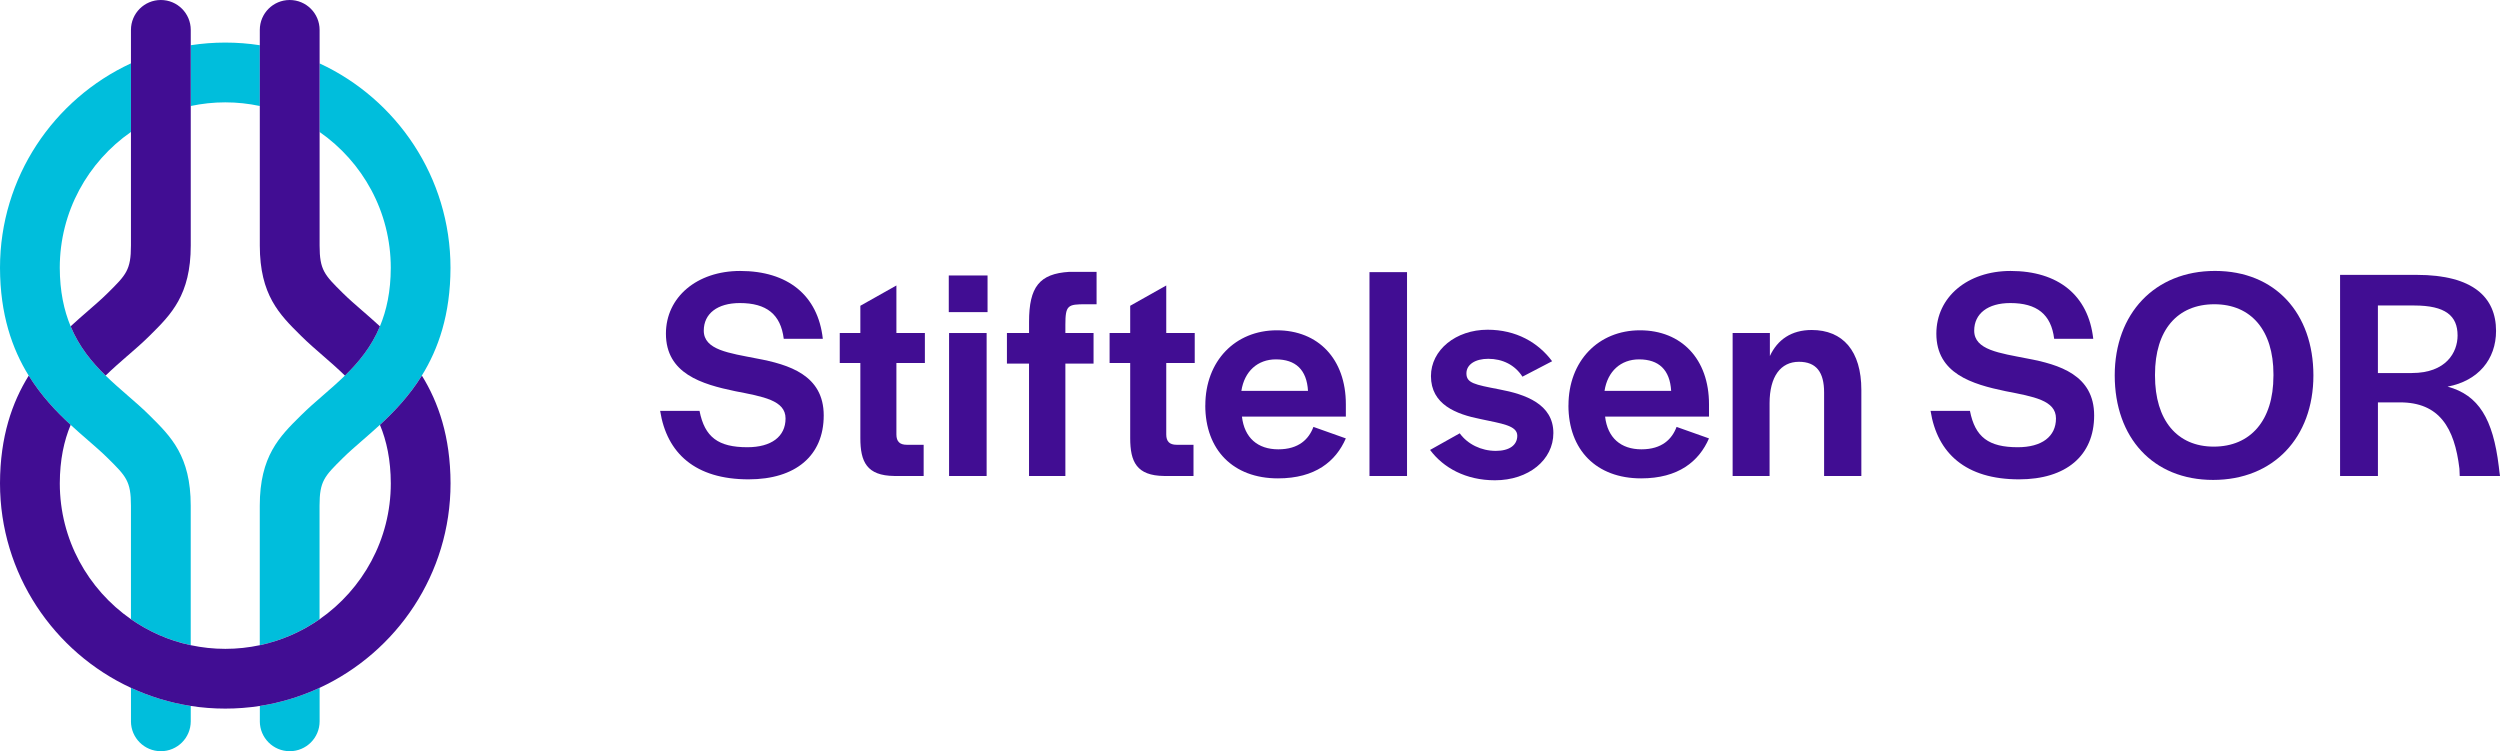 <?xml version="1.0" encoding="UTF-8"?>
<svg id="Layer_1" xmlns="http://www.w3.org/2000/svg" width="1000" height="300.47" version="1.1" viewBox="0 0 1000 300.47">
  <!-- Generator: Adobe Illustrator 29.8.1, SVG Export Plug-In . SVG Version: 2.1.1 Build 2)  -->
  <g>
    <path d="M264.06,164.35h15.75c2.06,10.54,7.51,14.54,19.14,14.54,9.57,0,15.27-4.24,15.27-11.51s-8.97-8.72-20.11-10.9c-13.45-2.79-27.74-7.03-27.74-23.02,0-14.66,12.48-25.08,29.68-25.08,19.02,0,31.14,9.69,33.08,27.14h-15.63c-1.21-9.81-6.91-14.3-17.57-14.3-8.97,0-14.42,4.24-14.42,11.03,0,7.75,10.18,8.97,21.2,11.15,12.96,2.42,26.78,6.66,26.78,22.78s-11.27,25.56-30.05,25.56c-21.32,0-32.71-10.42-35.38-27.38h0Z" fill="#410d93"/>
    <path d="M344.14,175.25v-30.05h-8.24v-11.99h8.24v-10.9l14.42-8.12v19.02h11.39v11.99h-11.39v28.59c0,2.79,1.33,4.12,4.12,4.12h6.78v12.48h-11.75c-11.03-.12-13.57-5.69-13.57-15.14h0Z" fill="#410d93"/>
    <path d="M379.51,110.19h15.51v14.66h-15.51v-14.66ZM379.63,133.21h15.02v57.19h-15.02v-57.19Z" fill="#410d93"/>
    <path d="M411.62,145.45h-8.85v-12.24h8.85v-4.48c0-13.93,4.12-19.26,16.11-19.99h10.9v12.96h-4.36c-7.15,0-8.12.36-8.12,8.24v3.27h11.27v12.24h-11.27v44.95h-14.54v-44.95h.01Z" fill="#410d93"/>
    <path d="M452.08,175.25v-30.05h-8.24v-11.99h8.24v-10.9l14.42-8.12v19.02h11.39v11.99h-11.39v28.59c0,2.79,1.33,4.12,4.12,4.12h6.78v12.48h-11.75c-11.03-.12-13.57-5.69-13.57-15.14h0Z" fill="#410d93"/>
    <path d="M482.13,162.17c0-17.81,11.99-30.05,28.59-30.05s27.62,11.51,27.62,29.56v4.97h-41.56c.97,8.48,6.3,13.08,14.54,13.08s12.24-4.12,14.05-8.97l12.96,4.6c-4,9.21-12.24,15.99-27.14,15.99-17.93,0-29.08-11.39-29.08-29.2l.02.02ZM510.36,143.75c-7.27,0-12.6,4.73-13.81,12.6h26.65c-.49-8.48-4.97-12.6-12.84-12.6h0Z" fill="#410d93"/>
    <path d="M547.79,108.86h15.02v81.54h-15.02s0-81.54,0-81.54Z" fill="#410d93"/>
    <path d="M572.02,179.98l11.87-6.66c3.15,4.36,8.6,7.03,14.42,7.03,5.45,0,8.6-2.3,8.6-6.06,0-4.12-6.3-4.85-14.66-6.66-9.81-1.94-19.87-5.82-19.87-17.2,0-10.42,9.94-18.54,22.66-18.54,11.39,0,20.23,5.09,25.81,12.6l-11.87,6.18c-3.03-4.73-8-7.15-13.69-7.15-5.21,0-8.72,2.3-8.72,5.82,0,3.88,3.15,4.48,13.21,6.42,10.3,1.94,21.57,5.82,21.57,17.45,0,10.78-9.94,18.9-23.38,18.9-11.63,0-20.6-4.97-25.93-12.12h-.02Z" fill="#410d93"/>
    <path d="M627.39,162.17c0-17.81,11.99-30.05,28.59-30.05s27.62,11.51,27.62,29.56v4.97h-41.56c.97,8.48,6.3,13.08,14.54,13.08s12.24-4.12,14.05-8.97l12.96,4.6c-4,9.21-12.24,15.99-27.14,15.99-17.93,0-29.08-11.39-29.08-29.2l.02.02ZM655.62,143.75c-7.27,0-12.6,4.73-13.81,12.6h26.65c-.49-8.48-4.97-12.6-12.84-12.6Z" fill="#410d93"/>
    <path d="M693.05,133.21h14.9v9.21c3.03-6.54,8.6-10.42,16.72-10.42,12.48,0,19.87,8.36,19.87,23.99v34.41h-14.9v-33.44c0-8.12-3.15-12.24-10.06-12.24-7.27,0-11.75,5.82-11.75,16.6v29.08h-14.78v-57.19h0Z" fill="#410d93"/>
    <path d="M772.23,164.35h15.75c2.06,10.54,7.51,14.54,19.14,14.54,9.57,0,15.27-4.24,15.27-11.51s-8.97-8.72-20.11-10.9c-13.45-2.79-27.74-7.03-27.74-23.02,0-14.66,12.48-25.08,29.68-25.08,19.02,0,31.14,9.69,33.08,27.14h-15.63c-1.21-9.81-6.91-14.3-17.57-14.3-8.97,0-14.42,4.24-14.42,11.03,0,7.75,10.18,8.97,21.2,11.15,12.96,2.42,26.78,6.66,26.78,22.78s-11.27,25.56-30.05,25.56c-21.32,0-32.71-10.42-35.38-27.38h0Z" fill="#410d93"/>
    <path d="M845.89,150.17c0-24.72,15.99-41.8,40.1-41.8s39.37,16.96,39.37,41.8-15.99,41.8-40.1,41.8-39.37-16.96-39.37-41.8ZM909.38,150.42v-.73c0-17.45-8.84-27.99-23.63-27.99s-23.75,10.3-23.75,28.11v.49c0,17.81,8.85,28.35,23.5,28.35s23.87-10.42,23.87-28.23h.01Z" fill="#410d93"/>
    <path d="M936.03,109.95h30.65c22.66,0,31.74,9.09,31.74,22.41,0,11.39-7.15,19.99-19.39,22.29,12.48,3.39,18.17,12.96,20.48,31.86.12.97.36,3.27.49,3.88h-16.11c0-.48-.12-2.42-.12-2.91-1.94-16.48-8.12-26.53-23.75-26.53h-8.85v29.44h-15.14v-80.45h0ZM964.74,149.21c13.69,0,18.29-8.24,18.29-15.02,0-7.87-4.85-11.99-17.33-11.99h-14.54v27.02h13.58Z" fill="#410d93"/>
  </g>
  <g>
    <path d="M52.38,288.52c0,6.6,5.35,11.96,11.96,11.96s11.96-5.35,11.96-11.96v-6.14c-8.41-1.3-16.43-3.79-23.91-7.25v13.39h-.01Z" fill="#00bedc"/>
    <path d="M103.93,288.52c0,6.6,5.35,11.96,11.96,11.96s11.96-5.35,11.96-11.96v-13.39c-7.48,3.46-15.5,5.95-23.91,7.25v6.14h-.01Z" fill="#00bedc"/>
    <path d="M103.93,18.09c-4.51-.7-9.12-1.06-13.82-1.06s-9.31.36-13.82,1.06v24.31c4.46-.95,9.08-1.46,13.82-1.46s9.36.51,13.82,1.46v-24.31Z" fill="#00bedc"/>
    <path d="M127.84,25.34v27.45c17.19,11.97,28.47,31.86,28.47,54.35-.02,9.44-1.68,17.01-4.34,23.39-3.38,8.12-8.43,14.28-14,19.7-2.83,2.76-5.79,5.34-8.74,7.9-3.07,2.66-5.97,5.18-8.68,7.87l-.37.36c-8.37,8.28-16.27,16.11-16.27,35.9v55.81c8.73-1.86,16.82-5.45,23.91-10.39v-45.42c0-9.81,1.95-11.74,9.18-18.9l.37-.36c2.16-2.14,4.77-4.4,7.53-6.8,2.26-1.96,4.64-4.03,7.06-6.26,5.8-5.35,11.8-11.66,16.77-19.7,6.62-10.69,11.43-24.43,11.47-43.06,0-36.24-21.49-67.53-52.38-81.83h.02Z" fill="#00bedc"/>
    <path d="M60.03,166.36l-.36-.36c-2.72-2.69-5.62-5.21-8.69-7.87-2.94-2.55-5.9-5.14-8.74-7.9-5.57-5.42-10.61-11.58-13.99-19.7-2.66-6.39-4.31-13.97-4.34-23.42,0-22.47,11.28-42.36,28.47-54.32v-27.45C21.49,39.65,0,70.92,0,107.14c.05,18.65,4.85,32.39,11.47,43.09,4.98,8.03,10.98,14.35,16.77,19.7,2.42,2.23,4.8,4.3,7.06,6.26,2.76,2.4,5.37,4.66,7.53,6.8l.37.36c7.23,7.16,9.18,9.09,9.18,18.9v45.42c7.09,4.94,15.18,8.53,23.91,10.39v-55.81c0-19.79-7.9-27.61-16.27-35.9h0Z" fill="#00bedc"/>
  </g>
  <g>
    <path d="M50.98,142.34c3.07-2.66,5.97-5.18,8.69-7.87l.36-.36c8.37-8.28,16.27-16.11,16.27-35.9V11.96c0-6.6-5.35-11.96-11.96-11.96s-11.96,5.35-11.96,11.96v86.25c0,9.81-1.95,11.74-9.18,18.9l-.37.36c-2.16,2.14-4.77,4.4-7.53,6.8-2.26,1.96-4.64,4.03-7.05,6.26,3.38,8.12,8.42,14.28,13.99,19.7,2.83-2.76,5.79-5.34,8.73-7.9h0Z" fill="#410d93"/>
    <path d="M120.2,134.11l.36.36c2.72,2.69,5.62,5.21,8.69,7.87,2.94,2.55,5.9,5.14,8.73,7.9,5.57-5.42,10.61-11.58,14-19.7-2.42-2.23-4.8-4.3-7.06-6.26-2.76-2.4-5.37-4.66-7.53-6.8l-.37-.36c-7.23-7.16-9.18-9.09-9.18-18.9V11.96c0-6.6-5.35-11.96-11.96-11.96s-11.96,5.35-11.96,11.96v86.25c0,19.79,7.9,27.61,16.27,35.9h0Z" fill="#410d93"/>
    <path d="M168.75,150.24c-4.98,8.03-10.98,14.34-16.77,19.7,2.66,6.39,4.31,13.97,4.34,23.42,0,22.47-11.28,42.36-28.47,54.33-7.09,4.94-15.18,8.52-23.91,10.39-4.46.95-9.08,1.46-13.82,1.46s-9.36-.51-13.82-1.46c-8.73-1.86-16.82-5.45-23.91-10.39-17.19-11.97-28.47-31.86-28.47-54.35.02-9.44,1.68-17.01,4.34-23.39-5.8-5.35-11.8-11.66-16.77-19.7C4.85,160.92.05,174.66,0,193.29c0,36.24,21.49,67.53,52.38,81.84,7.48,3.46,15.5,5.95,23.91,7.25,4.51.7,9.12,1.06,13.82,1.06s9.31-.36,13.82-1.06c8.41-1.3,16.43-3.79,23.91-7.25,30.89-14.31,52.38-45.58,52.38-81.81-.05-18.65-4.85-32.39-11.47-43.09h0Z" fill="#410d93"/>
  </g>
</svg>